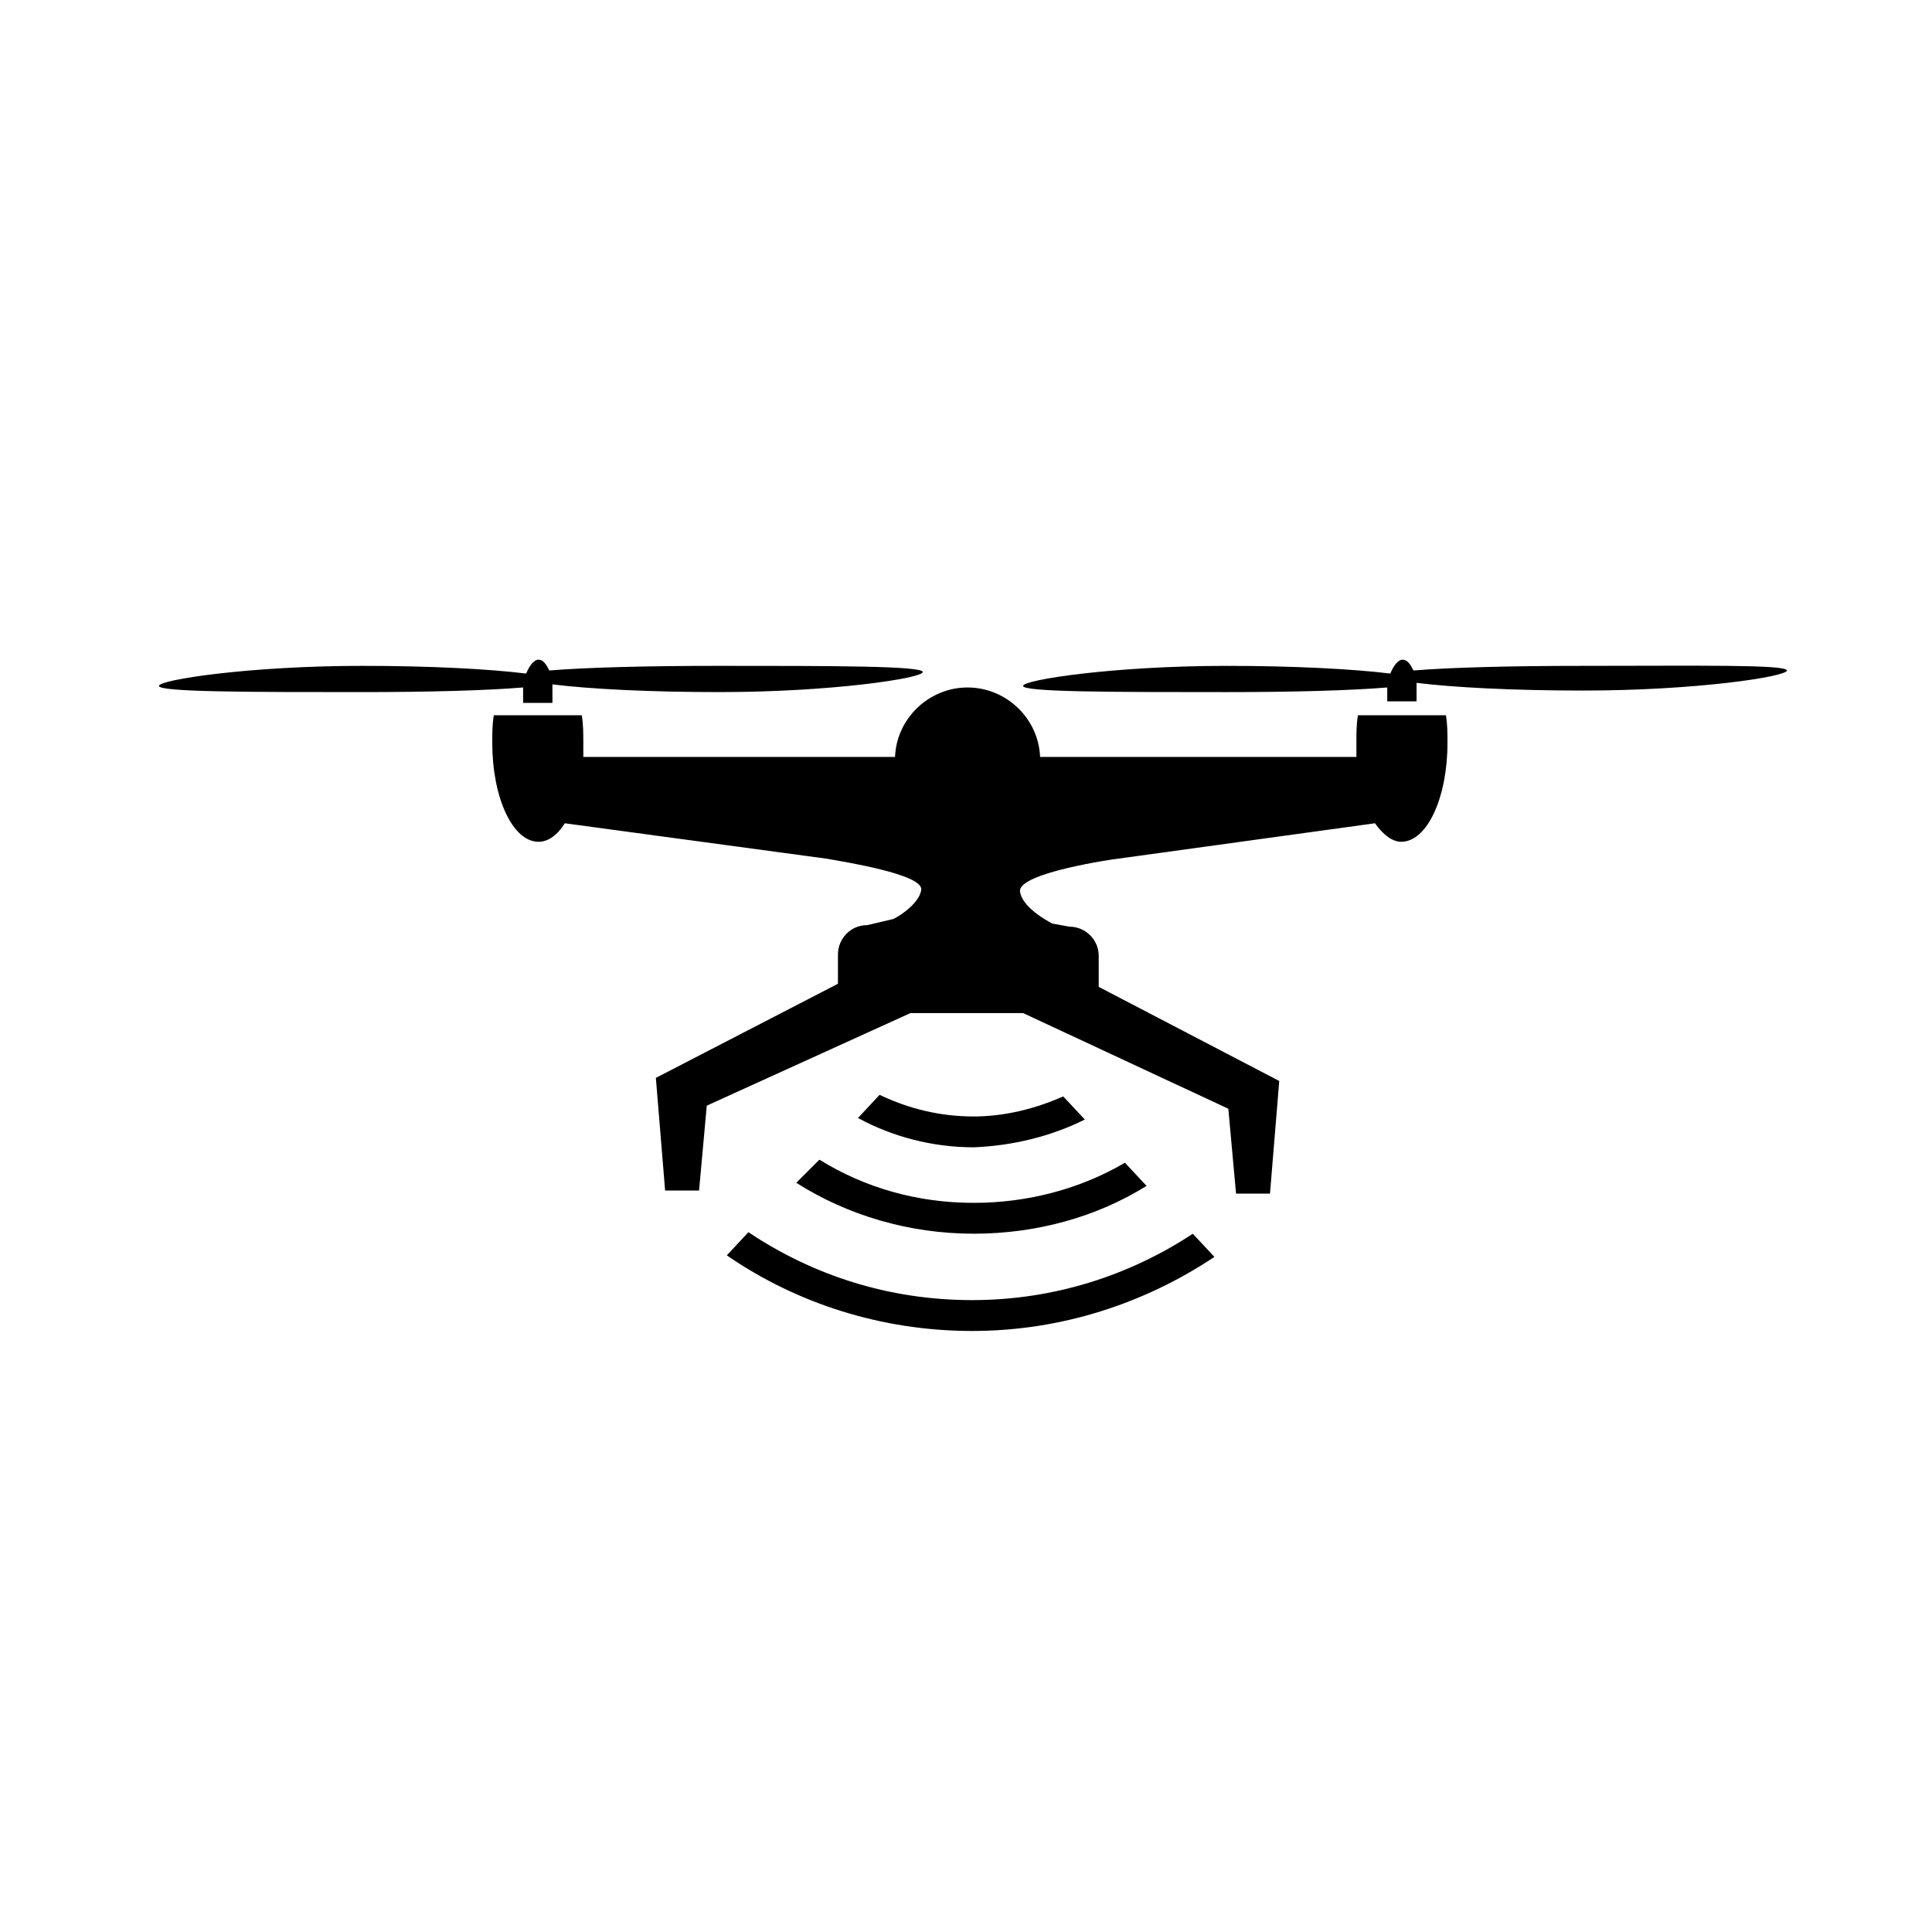 <?xml version="1.0" encoding="UTF-8"?>
<!-- Uploaded to: ICON Repo, www.svgrepo.com, Generator: ICON Repo Mixer Tools -->
<svg fill="#000000" width="800px" height="800px" version="1.1" viewBox="144 144 512 512" xmlns="http://www.w3.org/2000/svg">
 <g>
  <path d="m503.87 333.55c-0.41 2.453-0.41 4.5-0.41 7.359v3.68h-83.828c-0.41-10.223-8.996-18.402-19.219-18.402s-18.812 8.18-19.219 18.402h-82.609v-3.68c0-2.453 0-4.906-0.41-7.359h-23.309c-0.41 2.453-0.41 4.5-0.41 7.359 0 14.312 5.316 26.172 12.27 26.172 2.453 0 4.906-1.637 6.953-4.906l69.52 9.406c4.5 0.816 25.355 4.09 24.945 8.18-0.41 3.273-4.906 6.543-7.359 7.769l-6.953 1.637c-4.5 0-7.769 3.68-7.769 7.769v7.769l-48.254 24.945 2.453 29.852h8.996l2.043-22.492 53.98-24.535h29.852l54.387 25.355 2.043 22.492h8.996l2.453-29.852-47.844-24.945v-8.18c0-4.5-3.68-7.769-7.769-7.769l-4.5-0.816c-1.637-0.816-8.18-4.5-8.586-8.586-0.41-4.906 25.355-8.586 25.762-8.586l68.297-9.414c2.043 2.863 4.5 4.906 6.953 4.906 6.953 0 12.27-11.859 12.27-26.172 0-2.453 0-4.906-0.41-7.359z"/>
  <path d="m563.57 320.46c-18.812 0-35.168 0.41-44.984 1.227-0.816-1.637-1.637-2.863-2.863-2.863-1.227 0-2.453 1.637-3.273 3.68-9.816-1.227-25.762-2.043-43.348-2.043-29.852 0-53.98 3.68-53.98 5.316 0 1.637 24.129 1.637 53.98 1.637 17.176 0 32.715-0.41 42.531-1.227v1.227 2.453h7.769v-2.453-2.453c9.816 1.227 25.762 2.043 44.164 2.043 29.852 0 53.98-3.68 53.98-5.316s-24.125-1.227-53.977-1.227z"/>
  <path d="m282.63 327.82v2.453h7.769v-2.453-2.453c9.816 1.227 25.762 2.043 44.164 2.043 29.852 0 53.98-3.68 53.98-5.316s-24.129-1.637-53.98-1.637c-18.812 0-35.168 0.41-44.984 1.227-0.816-1.637-1.637-2.863-2.863-2.863s-2.453 1.637-3.273 3.68c-9.816-1.227-25.762-2.043-43.348-2.043-29.852 0-53.98 3.68-53.98 5.316 0 1.637 24.129 1.637 53.98 1.637 17.176 0 32.715-0.41 42.531-1.227 0.004 0.82 0.004 1.23 0.004 1.637z"/>
  <path d="m431.49 440.69-5.727-6.133c-7.359 3.273-15.539 5.316-23.719 5.316-8.996 0-17.176-2.043-24.945-5.727l-5.727 6.133c8.996 4.906 19.629 7.769 30.672 7.769 10.223-0.406 20.445-2.859 29.445-7.359z"/>
  <path d="m355.02 457.45c13.496 8.586 29.852 13.496 47.027 13.496 16.766 0 32.715-4.5 45.801-12.676l-5.727-6.133c-11.859 6.953-25.762 10.633-40.074 10.633-15.129 0-29.035-4.09-40.895-11.449z"/>
  <path d="m401.63 488.54c-22.082 0-42.121-6.543-59.297-17.992l-5.723 6.133c18.402 12.676 40.895 20.039 65.02 20.039 23.719 0 45.801-7.359 64.203-19.629l-5.727-6.133c-16.762 11.039-36.801 17.582-58.477 17.582z"/>
 </g>
</svg>